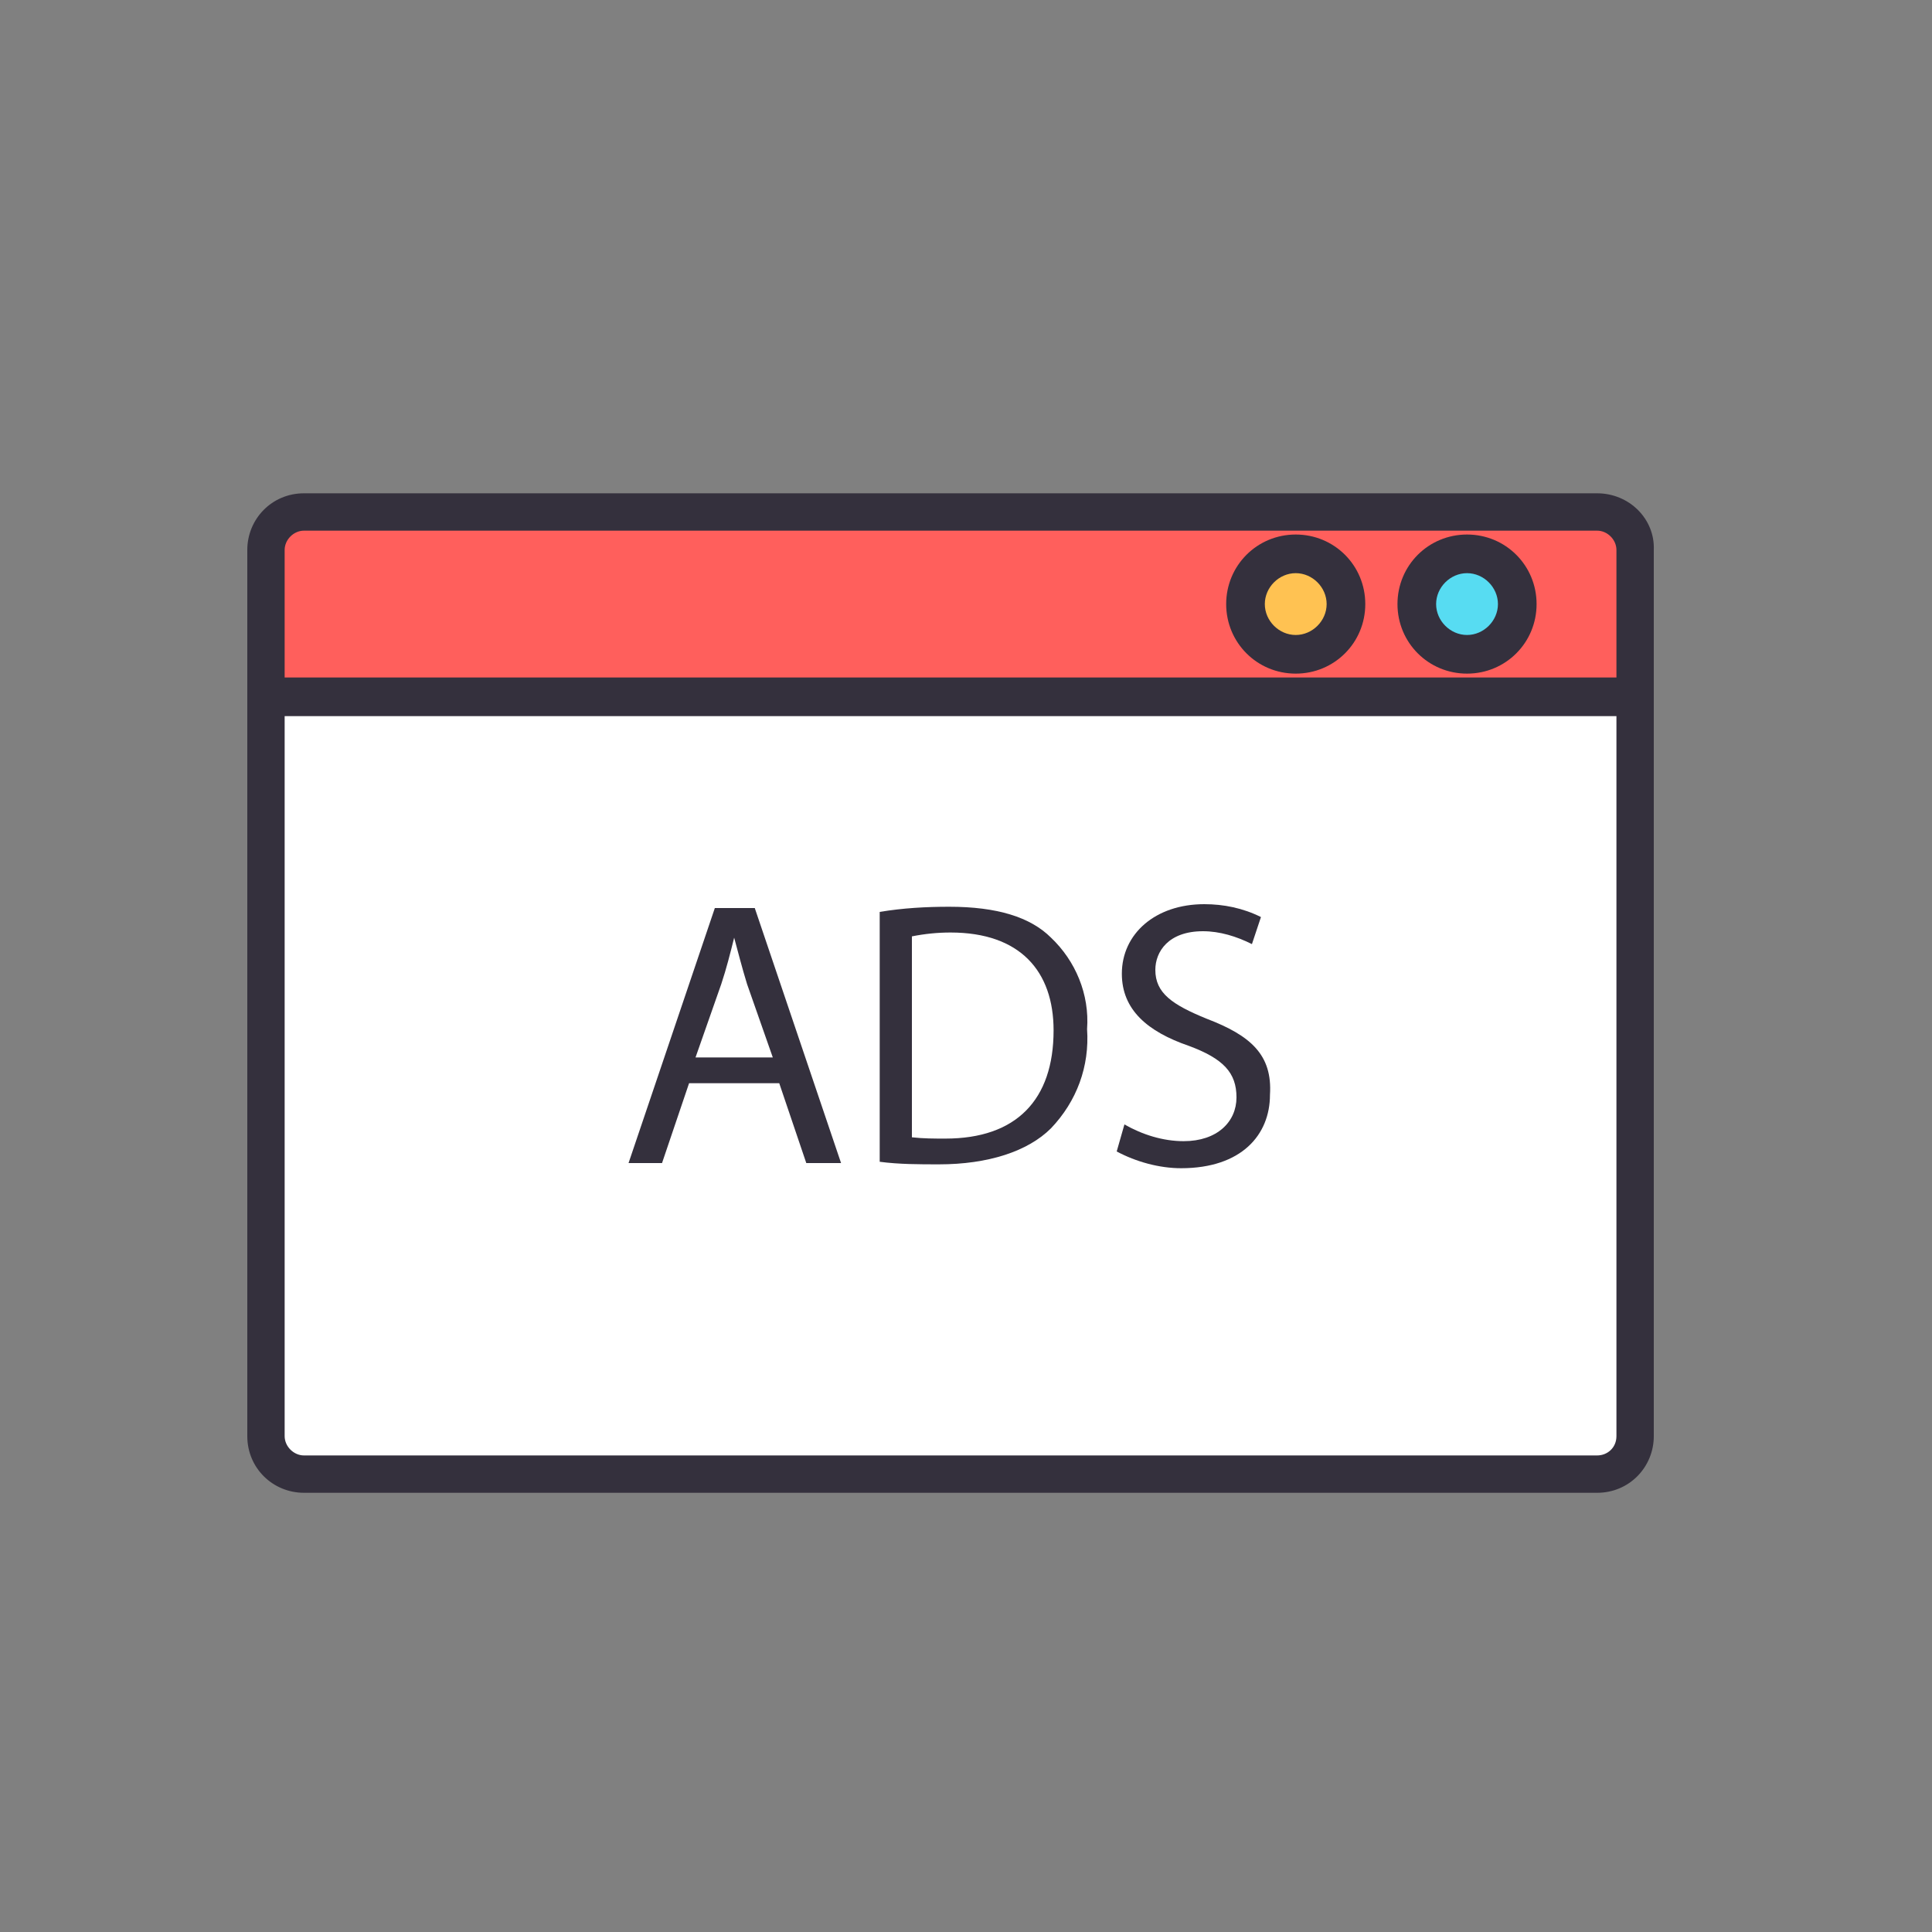 <?xml version="1.0" encoding="utf-8"?>
<!-- Generator: Adobe Illustrator 23.0.2, SVG Export Plug-In . SVG Version: 6.00 Build 0)  -->
<svg version="1.1" id="Layer_1" xmlns="http://www.w3.org/2000/svg" xmlns:xlink="http://www.w3.org/1999/xlink" x="0px" y="0px"
	 viewBox="0 0 150 150" style="enable-background:new 0 0 150 150;" xml:space="preserve">
<rect x="0" y="0" width="150" height="150" fill="#808080" stroke="none"/>
<style type="text/css">
	.st0{fill:#FFFFFF;}
	.st1{fill:#FF5F5C;}
	.st2{fill:#FFC252;}
	.st3{fill:#57DCF2;}
	.st4{fill:#34303D;}
</style>
<g id="surface1">
	<path class="st0" d="M23.6,39.8H124c1.6,0,3,1.3,3,3v68.8c0,1.6-1.3,3-3,3H23.6c-1.6,0-3-1.3-3-3V42.7
		C20.6,41.1,21.9,39.8,23.6,39.8z"/>
	<path class="st1" d="M124,39.8H23.6c-1.6,0-3,1.3-3,3v11.4H127V42.7C127,41.1,125.7,39.8,124,39.8z"/>
	<path class="st2" d="M104.5,46.9c0,2.2-1.8,3.9-3.9,3.9c-2.2,0-3.9-1.8-3.9-3.9c0-2.2,1.8-3.9,3.9-3.9
		C102.8,43,104.5,44.8,104.5,46.9z"/>
	<path class="st3" d="M117.8,46.9c0,2.2-1.8,3.9-3.9,3.9c-2.2,0-3.9-1.8-3.9-3.9c0-2.2,1.8-3.9,3.9-3.9
		C116.1,43,117.8,44.8,117.8,46.9z"/>
	<path class="st4" d="M124,38.3H23.6c-2.5,0-4.4,2-4.4,4.4v68.8c0,2.5,2,4.4,4.4,4.4H124c2.5,0,4.4-2,4.4-4.4V42.7
		C128.5,40.3,126.5,38.3,124,38.3z M23.6,41.2H124c0.8,0,1.5,0.7,1.5,1.5v9.9H22.1v-9.9C22.1,41.9,22.8,41.2,23.6,41.2L23.6,41.2z
		 M124,113H23.6c-0.8,0-1.5-0.7-1.5-1.5V55.6h103.4v55.9C125.5,112.4,124.8,113,124,113z"/>
	<path class="st4" d="M100.6,52.3c3,0,5.4-2.4,5.4-5.4c0-3-2.4-5.4-5.4-5.4s-5.4,2.4-5.4,5.4C95.2,49.9,97.6,52.3,100.6,52.3z
		 M100.6,44.5c1.3,0,2.4,1.1,2.4,2.4c0,1.3-1.1,2.4-2.4,2.4s-2.4-1.1-2.4-2.4C98.2,45.6,99.3,44.5,100.6,44.5L100.6,44.5z"/>
	<path class="st4" d="M113.9,52.3c3,0,5.4-2.4,5.4-5.4c0-3-2.4-5.4-5.4-5.4c-3,0-5.4,2.4-5.4,5.4C108.5,49.9,110.9,52.3,113.9,52.3z
		 M113.9,44.5c1.3,0,2.4,1.1,2.4,2.4c0,1.3-1.1,2.4-2.4,2.4c-1.3,0-2.4-1.1-2.4-2.4C111.5,45.6,112.6,44.5,113.9,44.5L113.9,44.5z"
		/>
	<path class="st4" d="M55.5,70.5l-6.7,19.8h2.6l2.1-6.2h7l2.1,6.2h2.7l-6.7-19.8L55.5,70.5z M54,82.1l2-5.7c0.4-1.2,0.7-2.4,1-3.6
		c0.3,1.1,0.6,2.3,1,3.6l2,5.7H54z"/>
	<path class="st4" d="M73.7,70.4c-1.8,0-3.6,0.1-5.4,0.4v19.4c1.5,0.2,3.1,0.2,4.6,0.2c3.8,0,6.9-1,8.7-2.8c2-2.1,3-4.8,2.8-7.7
		c0.2-2.7-0.9-5.3-2.8-7.1C80,71.2,77.4,70.4,73.7,70.4z M73.4,88.4c-0.9,0-1.7,0-2.6-0.1V72.7c1-0.2,2-0.3,3-0.3c5.4,0,8,3,8,7.6
		C81.8,85.4,78.9,88.4,73.4,88.4z"/>
	<path class="st4" d="M93.7,79.1c-2.7-1.1-4-2-4-3.8c0-1.4,1-3,3.7-3c1.3,0,2.6,0.4,3.8,1l0.7-2.1c-1.4-0.7-2.9-1-4.4-1
		c-3.8,0-6.4,2.3-6.4,5.4c0,2.8,2,4.5,5.2,5.6c2.7,1,3.7,2.1,3.7,4c0,1.9-1.5,3.4-4.1,3.4c-1.6,0-3.2-0.5-4.6-1.3l-0.6,2.1
		c1.5,0.8,3.3,1.3,5,1.3c4.7,0,6.9-2.6,6.9-5.7C98.8,81.9,97.1,80.4,93.7,79.1z"/>
</g>
</svg>
